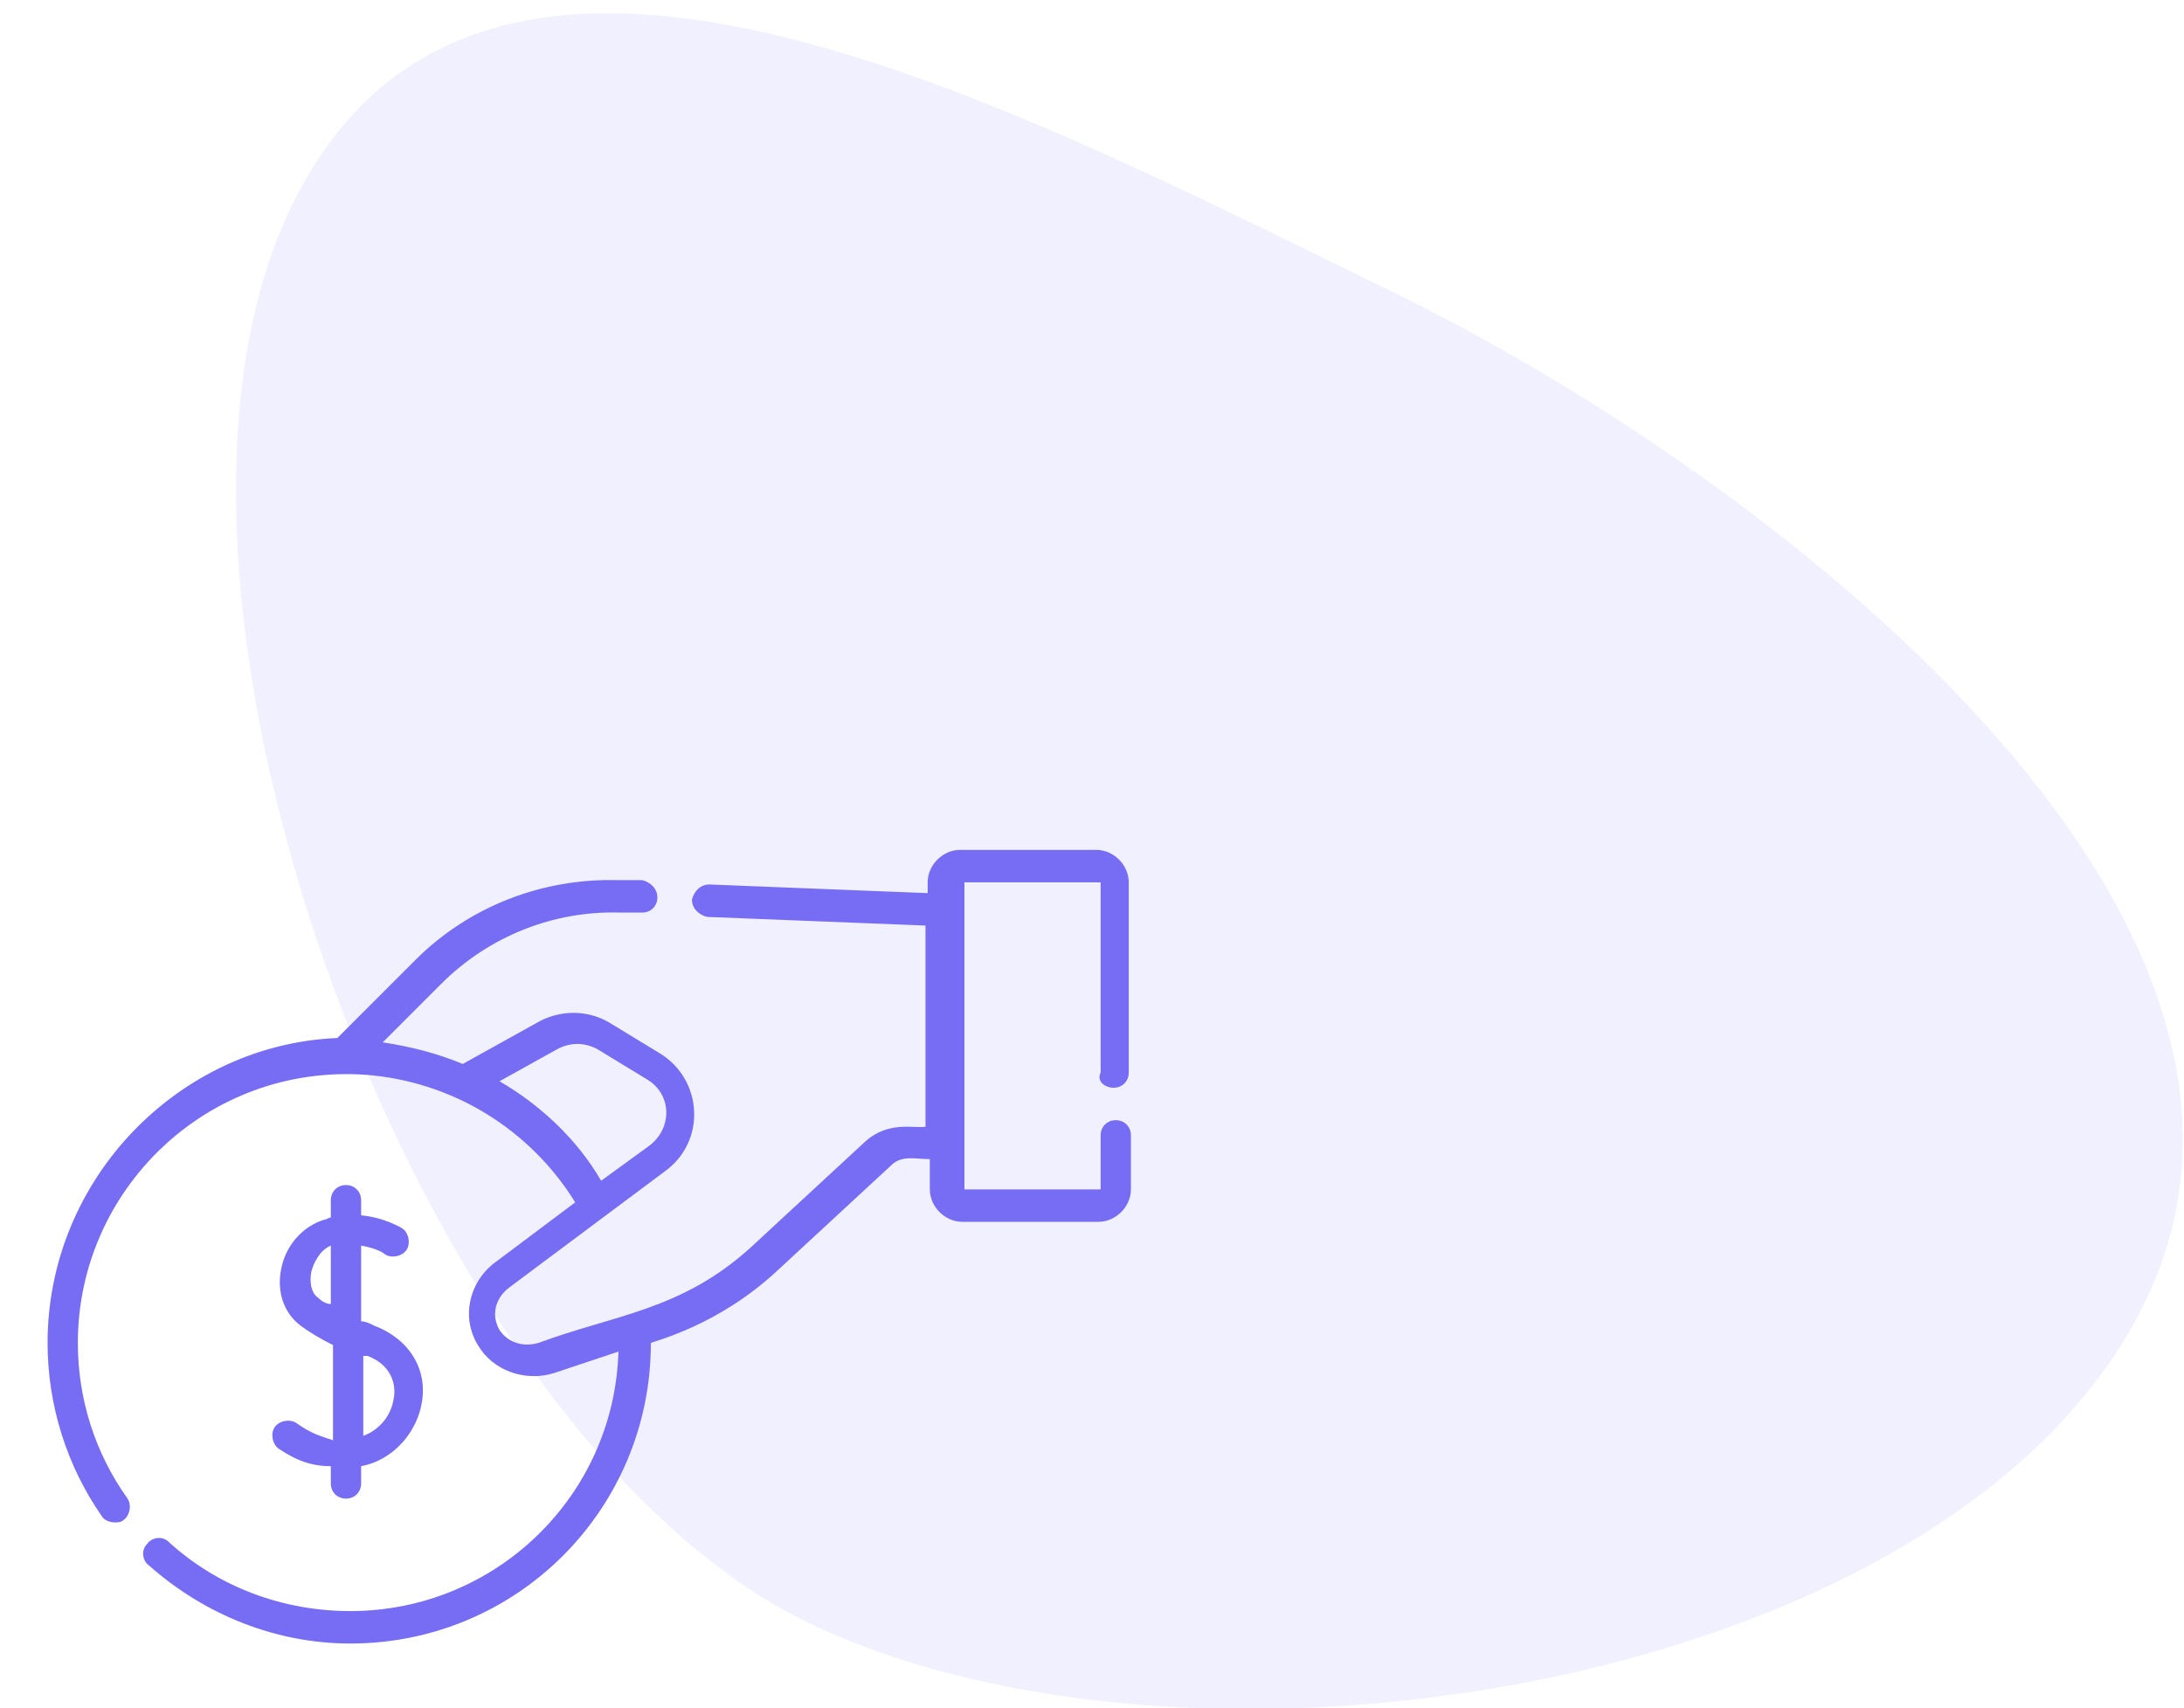<?xml version="1.0" encoding="utf-8"?>
<!-- Generator: Adobe Illustrator 24.1.2, SVG Export Plug-In . SVG Version: 6.00 Build 0)  -->
<svg version="1.1" id="Layer_1" xmlns:v="https://vecta.io/nano"
	 xmlns="http://www.w3.org/2000/svg" xmlns:xlink="http://www.w3.org/1999/xlink" x="0px" y="0px" viewBox="0 0 101 79"
	 style="enable-background:new 0 0 101 79;" xml:space="preserve">
<style type="text/css">
	.st0{display:none;}
	.st1{display:inline;opacity:0.2;fill:#766DF4;enable-background:new    ;}
	.st2{display:inline;fill:#766DF4;}
	.st3{display:inline;opacity:0.1;fill-rule:evenodd;clip-rule:evenodd;fill:#766DF4;enable-background:new    ;}
	.st4{display:inline;}
	.st5{fill:#766DF4;}
	.st6{opacity:0.1;fill-rule:evenodd;clip-rule:evenodd;fill:#766DF4;enable-background:new    ;}
</style>
<g class="st0">
	<path class="st1" d="M22.3,57.7c0.1-0.2,0.2-0.4,0.2-0.7c-0.2-0.9,0.1-1.8,0.8-2.4c0.2-0.2,0.5-0.4,0.7-0.5
		c-0.9-0.4-1.8-0.2-2.5,0.5c-0.6,0.6-0.9,1.5-0.8,2.4c0,0.2,0,0.5-0.2,0.7C20.4,57.9,20.2,58,20,58h1.8C22,58,22.2,57.9,22.3,57.7
		L22.3,57.7z M16.1,74.1V60c0-1.1,0.9-1.9,1.9-2h-2.1c-1.1,0-1.9,0.9-1.9,2v14.1c0,1.1,0.9,1.9,1.9,1.9H18
		C16.9,76,16.1,75.1,16.1,74.1L16.1,74.1z M37,75.9l0-5.2c0-0.3-0.1-0.5-0.3-0.7c-0.2-0.2-0.5-0.2-0.8-0.2c-0.2,0-0.4,0-0.6,0
		c-1.2,0-2.3-0.6-2.8-1.6s-0.4-2.2,0.3-3s1.9-1.3,3.1-1.1c0.3,0.1,0.6,0,0.8-0.2c0.2-0.2,0.3-0.4,0.3-0.7l0-5.2l-2.3,0l0,5.2
		c0,0.3-0.1,0.5-0.3,0.7c-0.2,0.2-0.5,0.2-0.8,0.2c-1.2-0.2-2.3,0.2-3.1,1.1s-0.8,2-0.3,3s1.6,1.6,2.8,1.6c0.2,0,0.4,0,0.6,0
		c0.3,0,0.6,0,0.8,0.2s0.3,0.4,0.3,0.7l0,5.2l17,0.1c0.1,0,0.2,0,0.2,0L37,75.9L37,75.9z M37,38c-1,0-1.8,0.9-1.9,1.9l0,2
		c0,0,0,0,0,0c0,0,0,0,0,0l0,0l0,0l0,0l0,0l0,0.1c0,0,0,0,0,0l0,0l0,0l0,0l0,0l0,0l0,0l0,0l0,0l0,0l0,0l0,0l0,0l0,0l0,0l0,0l0,0l0,0
		l-0.1,0l0,0l0,0l0,0c0,0,0,0,0,0l-0.7,0c-1.5,0-2.8,1.3-2.8,2.9s1.2,2.9,2.8,2.9l0.7,0c0,0,0,0,0,0h0c0,0,0,0,0,0l0,0l0,0l0,0l0,0
		l0,0l0,0l0,0l0,0l0,0l0,0l0,0l0,0l0,0l0,0l0,0l0,0l0,0l0,0l0,0l0,0l0,0l0,0l0,0l0,0l0,0l0,0l0,0.1l0,6.9h2l0-6.9l0-0.1l0,0l0,0l0,0
		l0,0l0,0l0,0l0,0l0,0l0,0l0,0l0,0c0,0,0,0,0,0l0,0v0l0,0l0,0l0,0l0,0l0,0l0,0l0,0l0,0l0,0l0,0l0,0l0,0l0,0l-0.1,0l-0.7,0
		c-1.5,0-2.8-1.3-2.8-2.9s1.2-2.9,2.8-2.9l0.7,0c0,0,0,0,0,0l0,0l0,0l0,0c0,0,0,0,0,0l0,0l0,0c0,0,0,0,0,0l0,0l0,0l0,0l0,0l0,0l0,0
		l0,0l0,0l0,0l0,0l0,0l0,0l0,0l0,0l0,0l0,0c0,0,0,0,0,0l0,0l0,0l0,0l0,0l0,0l0,0c0,0,0,0,0,0l0-2c0-1.1,0.8-1.9,1.9-1.9L37,38L37,38
		z"/>
	<path class="st2" d="M51.8,37H37.3c-1.9,0-3.3,1.5-3.4,3.4l0,1.5l-0.1,0c-2.4,0-4.4,2-4.4,4.4s1.9,4.4,4.4,4.4h0.1l0,6.5h-5.7
		c0-0.4,0-0.7-0.1-1.1c-0.3-2-1.9-3.4-3.9-3.6c-1.2-0.1-2.5,0.3-3.4,1.1c-0.9,0.8-1.4,2-1.4,3.3l0,0.3h-3c-1.9,0-3.4,1.5-3.4,3.4
		v14.8c0,1.9,1.5,3.4,3.4,3.4h17.4l17.9,0.1c0.9,0,1.7-0.3,2.3-1c0.6-0.6,1-1.5,1-2.4l0.1-16.9V40.4C55.1,38.5,53.6,37,51.8,37
		L51.8,37L51.8,37z M30.7,46.2c0-1.7,1.4-3.1,3-3.1l0.8,0c0,0,0,0,0,0l0,0l0,0l0,0l0,0l0.1,0l0,0l0,0l0,0l0,0l0,0l0,0l0,0l0,0l0,0
		l0,0l0,0l0,0l0,0l0,0l0,0l0,0l0,0c0,0,0,0,0,0s0,0,0,0l0,0l0,0l0,0l0,0l0,0c0,0,0,0,0,0l0-2.1c0-1.1,0.9-2,2-2h14.5
		c1.1,0,2,0.9,2,2v16.8H49c-0.3,0-0.5,0.1-0.7,0.3s-0.3,0.5-0.2,0.8c0.2,1-0.2,2.1-1,2.8c-0.6,0.6-1.5,0.9-2.3,0.8
		c-1.4-0.1-2.5-1.2-2.7-2.5c-0.1-0.4-0.1-0.7,0-1.1c0.1-0.3,0-0.6-0.2-0.8c-0.2-0.2-0.4-0.3-0.7-0.3l-6.1,0l0-7.2l0,0l0,0
		c0,0,0,0,0,0l0,0l0,0l0,0l0,0l0,0l0,0l0,0l0-0.1l0,0l0,0l0,0l0,0l0,0l0,0l0,0l0,0c0,0,0,0,0,0l0,0l0,0l0,0l0,0l0,0l0,0l0,0l0,0l0,0
		l-0.7,0C32.1,49.3,30.7,47.9,30.7,46.2L30.7,46.2L30.7,46.2z M14.4,75.4V60.6c0-1.1,0.9-2,2-2h3.4c0.3,0,0.5-0.1,0.7-0.3
		c0.2-0.2,0.3-0.5,0.2-0.8c-0.2-1,0.2-2.1,1-2.8c0.6-0.6,1.5-0.9,2.3-0.8c1.4,0.1,2.5,1.2,2.7,2.5c0.1,0.4,0.1,0.7,0,1.1
		c-0.1,0.3,0,0.6,0.2,0.8c0.2,0.2,0.4,0.3,0.7,0.3h6.1l0,5c-2.4-0.2-4.5,1.6-4.7,3.9c-0.1,1.2,0.3,2.5,1.1,3.4
		c0.8,0.9,2,1.4,3.2,1.5l0.3,0l0,5.1H16.4C15.3,77.4,14.4,76.5,14.4,75.4L14.4,75.4z M53.7,75.5c0,0.5-0.2,1.1-0.6,1.5
		c-0.4,0.4-0.9,0.6-1.4,0.6h0L35,77.4l0-5.5c0-0.3-0.1-0.5-0.3-0.7c-0.2-0.2-0.5-0.3-0.8-0.2c-0.2,0-0.4,0-0.5,0
		c-1.2,0-2.2-0.7-2.7-1.7c-0.5-1-0.4-2.3,0.3-3.2c0.7-0.9,1.9-1.4,3-1.2c0.3,0.1,0.6,0,0.8-0.2c0.2-0.2,0.3-0.4,0.3-0.7l0-5.5l5.6,0
		c0,0.4,0,0.7,0.1,1.1c0.3,2,1.9,3.4,3.9,3.6l0.4,0c1.1,0,2.1-0.4,2.9-1.1c0.9-0.8,1.4-2,1.4-3.3l0-0.3h4.3L53.7,75.5L53.7,75.5z
		 M50.4,54.3c0.4,0,0.7-0.3,0.7-0.7v-1.4c0-0.4-0.3-0.7-0.7-0.7c-0.4,0-0.7,0.3-0.7,0.7v1.4C49.8,54,50.1,54.3,50.4,54.3z
		 M50.4,49.6c0.4,0,0.7-0.3,0.7-0.7v-7.3c0-0.4-0.3-0.7-0.7-0.7c-0.4,0-0.7,0.3-0.7,0.7v7.3C49.8,49.3,50.1,49.6,50.4,49.6
		L50.4,49.6z M50.7,75.4c0.4,0,0.7-0.3,0.7-0.7v-1.4c0-0.4-0.3-0.7-0.7-0.7c-0.4,0-0.7,0.3-0.7,0.7v1.4C50,75.1,50.3,75.4,50.7,75.4
		L50.7,75.4z M50.7,70.7c0.4,0,0.7-0.3,0.7-0.7v-7.3c0-0.4-0.3-0.7-0.7-0.7c-0.4,0-0.7,0.3-0.7,0.7V70C50,70.4,50.3,70.7,50.7,70.7z
		 M26.4,33L23.2,31c1.4-2,1-4.7-0.9-6.1c-1-0.8-2.3-1.1-3.5-0.8c-1.2,0.2-2.3,1-3,2.1l-0.2,0.3L13,24.9c-0.8-0.5-1.7-0.6-2.6-0.4
		c-0.9,0.2-1.6,0.8-2.1,1.5L0.5,38.8c-1,1.6-0.5,3.7,1.1,4.7l2.2,1.4c0.2,0.1,0.5,0.2,0.7,0.1c0.2-0.1,0.4-0.2,0.6-0.5
		c0.5-0.9,1.4-1.5,2.5-1.5c1.1,0,2,0.6,2.5,1.5c0.5,0.9,0.4,2.1-0.3,2.9c-0.2,0.2-0.2,0.5-0.2,0.7c0,0.3,0.2,0.5,0.4,0.6l4.8,2.9
		c0.5,0.3,1.2,0.5,1.8,0.5c1.2,0,2.3-0.6,2.9-1.6l1.6-2.6c0.1-0.2,0.2-0.5,0.1-0.8c-0.1-0.3-0.3-0.5-0.5-0.6
		c-1.6-0.7-2.2-2.6-1.5-4.1s2.6-2.2,4.2-1.5c0.2,0.1,0.4,0.2,0.6,0.4c0.2,0.2,0.5,0.2,0.8,0.2c0.3,0,0.5-0.2,0.6-0.4l2-3.2
		C28.5,36.1,28,34,26.4,33L26.4,33L26.4,33z M26.3,37l-1.8,2.8c-0.2-0.1-0.3-0.2-0.5-0.3c-1.9-0.9-4.2-0.3-5.5,1.3
		c-0.8,1-1.1,2.3-0.9,3.5c0.2,1.3,1,2.3,2.1,3l0,0l-1.4,2.3c-0.6,1-1.9,1.3-2.8,0.7l-4.4-2.7c1.1-1.9,0.5-4.4-1.4-5.6
		c-1.9-1.2-4.4-0.6-5.6,1.3l-1.8-1.1c-1-0.6-1.3-1.9-0.7-2.8c0,0,0,0,0,0l7.8-12.7c0.3-0.5,0.7-0.8,1.3-0.9c0.5-0.1,1.1,0,1.6,0.2
		l3,1.8c0.2,0.1,0.5,0.2,0.8,0.1s0.5-0.3,0.6-0.6c0.4-1,1.3-1.7,2.3-1.9c0.9-0.2,1.8,0,2.5,0.6c0.7,0.5,1.1,1.3,1.2,2.2
		c0.1,0.9-0.2,1.7-0.8,2.4c-0.2,0.2-0.3,0.5-0.2,0.8c0,0.3,0.2,0.5,0.4,0.7l3.5,2.2C26.6,34.7,26.9,36,26.3,37
		C26.3,37,26.3,37,26.3,37L26.3,37L26.3,37z"/>
</g>
<g id="_x31_" class="st0">
	<path class="st3" d="M37.3,74.9c17.9,8.7,53.2,3.1,61.9-14.8s-17.1-38.1-35-46.8s-42-21.7-50.7-3.9S19.4,66.2,37.3,74.9L37.3,74.9z
		"/>
	<g class="st4">
		<g>
			<path class="st5" d="M48.9,54.5c-1.9-0.4-4.4-0.6-7.3-0.6c-1.2,0-2.3,0-3.4,0.1V31c0-1.5-1.2-2.7-2.7-2.7H5.1
				c-1.6,0-2.7,1.3-2.7,3.1V72c0,1.1,1.2,2.3,2.7,2.3h25.7v1.1c0,1.7,2.7,2.2,3.5,2.4c1.9,0.4,4.4,0.6,7.3,0.6
				c2.9,0,5.4-0.2,7.3-0.6c0.9-0.2,3.5-0.7,3.5-2.4V56.9C52.4,55.3,49.8,54.7,48.9,54.5z M51,66.1c0,0-0.3,0.6-2.6,1
				c-1.7,0.3-4.1,0.5-6.7,0.5c-2.7,0-5-0.2-6.7-0.5c-2.3-0.5-2.6-1-2.6-1v-2.9c0.8,0.4,1.6,0.5,2.1,0.6c1.9,0.4,4.4,0.6,7.3,0.6
				c2.9,0,5.4-0.2,7.3-0.6c0.4-0.1,1.3-0.3,2.1-0.6V66.1z M21.3,66.3c-0.4,0-0.7,0.3-0.7,0.7v1.9H9.4c-0.4,0-0.6-0.3-0.6-0.4v-7.3
				h11.8v2.4c0,0.4,0.3,0.7,0.7,0.7S22,64,22,63.6v-2.4h8.8v7.7H22V67C22,66.6,21.7,66.3,21.3,66.3z M33.8,54.7
				c-1.1,0.3-2.9,0.9-2.9,2.3v2.8H22V52h11.1c0.4,0,0.6,0.3,0.6,0.6V54.7z M20.6,59.7H8.8v-6.9C8.8,52.3,9,52,9.4,52h11.1V59.7z
				 M51,61.5c0,0-0.3,0.6-2.6,1c-1.7,0.3-4.1,0.5-6.7,0.5c-2.7,0-5-0.2-6.7-0.5c-2.3-0.5-2.6-1-2.6-1v-2.9c0.8,0.4,1.6,0.5,2.1,0.6
				c1.9,0.4,4.4,0.6,7.3,0.6c2.9,0,5.4-0.2,7.3-0.6c0.4-0.1,1.3-0.3,2.1-0.6V61.5z M48.4,55.9c2.2,0.4,2.6,0.9,2.6,1
				c0,0.1-0.4,0.6-2.6,1c-1.7,0.3-4.1,0.5-6.7,0.5c-2.7,0-5-0.2-6.7-0.5c-2.2-0.4-2.6-0.9-2.6-1c0-0.1,0.4-0.6,2.6-1
				c1.7-0.3,4.1-0.5,6.7-0.5C44.3,55.4,46.6,55.6,48.4,55.9z M5.1,72.8c-0.7,0-1.2-0.6-1.2-0.8V48.1H28c0.4,0,0.7-0.3,0.7-0.7
				c0-0.4-0.3-0.7-0.7-0.7H3.9V31.4c0-1,0.5-1.6,1.2-1.6h30.5c0.7,0,1.2,0.5,1.2,1.2v15.6h-5.4c-0.4,0-0.7,0.3-0.7,0.7
				c0,0.4,0.3,0.7,0.7,0.7h5.4v6.1c-0.6,0.1-1.1,0.1-1.6,0.2v-1.7c0-1.2-0.9-2.1-2.1-2.1H9.4c-1.2,0-2.1,1-2.1,2.3v15.6
				c0,1,1,1.9,2.1,1.9h21.4v2.4H5.1z M48.4,76.4c-1.7,0.3-4.1,0.5-6.7,0.5c-2.7,0-5-0.2-6.7-0.5c-2.3-0.4-2.6-1-2.6-1v-2.9
				c0.8,0.4,1.6,0.5,2.1,0.6c1.9,0.4,4.4,0.6,7.3,0.6c1.4,0,2.7,0,3.9-0.1c0.4,0,0.7-0.4,0.7-0.8c0-0.4-0.4-0.7-0.8-0.7
				c-1.2,0.1-2.5,0.1-3.8,0.1c-2.7,0-5-0.2-6.7-0.5c-2.3-0.4-2.6-1-2.6-1v-2.9c0.8,0.4,1.6,0.5,2.1,0.6c1.9,0.4,4.4,0.6,7.3,0.6
				c2.9,0,5.4-0.2,7.3-0.6c0.4-0.1,1.3-0.3,2.1-0.6v2.8c0,0-0.3,0.5-2.2,0.9c-0.4,0.1-0.6,0.5-0.6,0.9c0.1,0.4,0.5,0.6,0.9,0.6
				c0.4-0.1,1.2-0.3,1.9-0.6v2.8C51,75.4,50.7,75.9,48.4,76.4z"/>
			<path class="st5" d="M35.3,42.1v-7.7c0-1.2-0.9-2.1-2.1-2.1H17.1c-0.4,0-0.7,0.3-0.7,0.7s0.3,0.7,0.7,0.7h16.2
				c0.4,0,0.6,0.3,0.6,0.6v7.7c0,0.3-0.3,0.6-0.6,0.6H9.4c-0.3,0-0.6-0.3-0.6-0.6v-7.7c0-0.3,0.3-0.6,0.6-0.6h4.2
				c0.4,0,0.7-0.3,0.7-0.7s-0.3-0.7-0.7-0.7H9.4c-1.2,0-2.1,0.9-2.1,2.1v7.7c0,1.2,0.9,2.1,2.1,2.1h23.8
				C34.4,44.2,35.3,43.2,35.3,42.1z"/>
			<path class="st5" d="M17.8,64.3h-5.3c-0.4,0-0.7,0.3-0.7,0.7s0.3,0.7,0.7,0.7h5.3c0.4,0,0.7-0.3,0.7-0.7S18.2,64.3,17.8,64.3z"/>
			<path class="st5" d="M13,56.6h1.4V58c0,0.4,0.3,0.7,0.7,0.7c0.4,0,0.7-0.3,0.7-0.7v-1.4h1.4c0.4,0,0.7-0.3,0.7-0.7
				s-0.3-0.7-0.7-0.7h-1.4v-1.4c0-0.4-0.3-0.7-0.7-0.7c-0.4,0-0.7,0.3-0.7,0.7v1.4H13c-0.4,0-0.7,0.3-0.7,0.7S12.6,56.6,13,56.6z"/>
			<path class="st5" d="M29.5,53.8c-0.3-0.3-0.7-0.3-1,0l-1,1l-1-1c-0.3-0.3-0.7-0.3-1,0c-0.3,0.3-0.3,0.7,0,1l1,1l-1,1
				c-0.3,0.3-0.3,0.7,0,1c0.3,0.3,0.7,0.3,1,0l1-1l1,1c0.3,0.3,0.7,0.3,1,0c0.3-0.3,0.3-0.7,0-1l-1-1l1-1
				C29.8,54.5,29.8,54.1,29.5,53.8z"/>
			<path class="st5" d="M25.8,67.4c0.2,0,0.4-0.1,0.5-0.2l3.3-3.3c0.3-0.3,0.3-0.7,0-1c-0.3-0.3-0.7-0.3-1,0l-3.3,3.3
				c-0.3,0.3-0.3,0.7,0,1C25.4,67.4,25.6,67.4,25.8,67.4L25.8,67.4z"/>
			<g>
				<circle class="st5" cx="26" cy="63.2" r="0.7"/>
				<circle class="st5" cx="28.9" cy="66.9" r="0.7"/>
			</g>
			<path class="st5" d="M30.8,41.3c0.9,0,1.7-0.8,1.7-1.7v-2.8c0-0.9-0.8-1.7-1.7-1.7h-1.4c-0.9,0-1.7,0.8-1.7,1.7v2.8
				c0,0.9,0.8,1.7,1.7,1.7H30.8z M29.2,39.6v-2.8c0-0.1,0.1-0.2,0.2-0.2h1.4c0.1,0,0.2,0.1,0.2,0.2v2.8c0,0.1-0.1,0.2-0.2,0.2h-1.4
				C29.3,39.9,29.2,39.8,29.2,39.6z"/>
		</g>
	</g>
</g>
<path class="st6" d="M37.3,75c17.9,8.7,53.2,3.1,61.9-14.8s-17.1-38.1-35-46.8s-42-21.7-50.7-3.9S19.4,66.3,37.3,75L37.3,75z"/>
<g id="XMLID_675_" class="st0">
	<g id="XMLID_1072_" class="st4">
		<path id="XMLID_1133_" class="st5" d="M26.9,45c0.4-0.4,0.4-1,0-1.4c-0.4-0.4-1-0.4-1.4,0c-0.1,0.1-0.3,0.1-0.3,0.1
			s-0.2,0-0.3-0.1c-0.4-0.4-1-0.4-1.4,0c-0.4,0.4-0.4,1,0,1.4c0.5,0.5,1.1,0.7,1.7,0.7S26.5,45.4,26.9,45z"/>
		<path id="XMLID_1134_" class="st5" d="M24.5,72.7h-9c-0.3,0-0.5,0.1-0.7,0.3l-3.9,3.9c-0.4,0.4-0.4,1,0,1.4
			c0.2,0.2,0.4,0.3,0.7,0.3s0.5-0.1,0.7-0.3l3.6-3.6h8.6c0.5,0,1-0.4,1-1C25.5,73.2,25,72.7,24.5,72.7z"/>
		<path id="XMLID_1142_" class="st5" d="M50.2,58.9c-0.1-1.1-0.6-2-1.5-2.7c-1.5-1.1-3.7-0.9-5,0.5l-3.8,4.2v-0.7
			c0-4.4-3.1-8.2-7.4-9l-2-0.4c-0.7-0.1-1.3-0.5-1.7-1c2.5-1,4.5-3,5.5-5.6c0.2,0.2,0.3,0.4,0.5,0.6c1.2,1.2,2.8,1.9,4.5,1.9
			c0.2,0,0.4,0,0.7,0c0.3,0,0.5-0.2,0.7-0.4c0.2-0.2,0.2-0.5,0.1-0.8l-0.2-0.7l0.7,0.2c0.3,0.1,0.6,0,0.8-0.1
			c0.2-0.2,0.4-0.4,0.4-0.7c0.2-1.9-0.5-3.8-1.8-5.2c-1.5-1.5-3.8-2.2-5.9-1.7c-0.5-4.8-4.6-8.5-9.6-8.5s-9,3.7-9.6,8.5
			c-2.1-0.5-4.3,0.2-5.9,1.7c-1.4,1.4-2,3.2-1.8,5.2c0,0.3,0.2,0.5,0.4,0.7c0.2,0.2,0.5,0.2,0.8,0.1l0.7-0.2l-0.2,0.7
			c-0.1,0.3,0,0.6,0.1,0.8c0.2,0.2,0.4,0.4,0.7,0.4c0.2,0,0.4,0,0.7,0c1.7,0,3.3-0.7,4.5-1.9c0.2-0.2,0.4-0.4,0.5-0.6
			c0.9,2.6,3,4.6,5.5,5.6c-0.4,0.5-1,0.9-1.7,1l-2,0.4c-4.3,0.8-7.4,4.6-7.4,9c-1.3,0.6-2.5,1.4-3.5,2.5l-6.6,6.6
			c-0.4,0.4-0.4,1,0,1.4c0.2,0.2,0.4,0.3,0.7,0.3s0.5-0.1,0.7-0.3L8.4,64c2-2,4.7-3.2,7.6-3.2c1.9,0,3.8,0.8,5.1,2.1
			c0.2,0.2,0.4,0.3,0.7,0.3h6.4c0.9,0,1.7,0.8,1.7,1.7c0,0.9-0.8,1.7-1.7,1.7h-7.4c-0.5,0-1,0.4-1,1c0,0.5,0.4,1,1,1h7.6
			c4.4,0,8.7-1.9,11.7-5.1l5-5.4c0.6-0.7,1.6-0.8,2.4-0.2c0.4,0.3,0.7,0.8,0.7,1.3c0,0.5-0.1,1-0.5,1.4l-6.3,6.8
			c-2.3,2.4-5.2,4.1-8.4,4.9c-0.5,0.1-0.8,0.7-0.7,1.2c0.1,0.4,0.5,0.7,0.9,0.7c0.1,0,0.2,0,0.2,0c3.6-0.9,6.8-2.8,9.4-5.5l6.3-6.8
			C49.9,61.1,50.3,60,50.2,58.9L50.2,58.9z M35,39.1c1.5-0.4,3.1,0,4.3,1.1c0.7,0.7,1.1,1.5,1.2,2.4l-1-0.3c-0.3-0.1-0.7,0-0.9,0.3
			c-0.2,0.2-0.3,0.6-0.3,0.9l0.3,1c-0.9-0.1-1.7-0.6-2.4-1.2C35,42.2,34.6,40.6,35,39.1L35,39.1z M32.8,37.5
			c-2.4-0.2-4.6-1.2-6.3-2.9c0.7-1,1.3-2.2,1.7-3.5C30.7,32.2,32.6,34.7,32.8,37.5L32.8,37.5z M25.2,30.5c0.4,0,0.8,0,1.1,0.1
			c-1.1,3.9-4.7,6.7-8.8,7C17.9,33.6,21.2,30.5,25.2,30.5z M14.3,43.3c-0.7,0.7-1.5,1.1-2.4,1.2l0.3-1c0.1-0.3,0-0.7-0.3-0.9
			c-0.2-0.2-0.4-0.3-0.7-0.3c-0.1,0-0.2,0-0.3,0l-1,0.3c0.1-0.9,0.6-1.7,1.2-2.4c1.1-1.1,2.8-1.5,4.3-1.1
			C15.8,40.6,15.4,42.2,14.3,43.3L14.3,43.3z M17.5,40.8v-1.2c3-0.1,5.7-1.4,7.7-3.4c2.1,2,4.8,3.1,7.6,3.4v1.3
			c0,4.2-3.4,7.7-7.7,7.7S17.5,45,17.5,40.8z M25.2,50.4c0.5,0,1.1,0,1.6-0.1c0.3,0.6,0.7,1,1.2,1.4c-0.7,0.8-1.7,1.3-2.8,1.3
			c-1.1,0-2.1-0.5-2.8-1.3c0.5-0.4,0.9-0.9,1.2-1.4C24.1,50.3,24.6,50.4,25.2,50.4L25.2,50.4z M28.3,61.3h-6
			c-1.7-1.6-3.9-2.4-6.2-2.4c-1.2,0-2.4,0.2-3.5,0.5c0.4-3.1,2.7-5.7,5.8-6.3l2-0.4c0.1,0,0.2,0,0.3-0.1c1,1.5,2.7,2.3,4.5,2.3
			c1.8,0,3.5-0.9,4.5-2.3c0.1,0,0.2,0.1,0.3,0.1l2,0.4c3.4,0.7,5.8,3.7,5.8,7.1V63c-1.8,1.6-3.9,2.8-6.2,3.3
			c0.2-0.4,0.3-0.9,0.3-1.3C31.9,62.9,30.3,61.3,28.3,61.3L28.3,61.3z"/>
		<path id="XMLID_1527_" class="st5" d="M28.9,72.7c-0.3,0-0.5,0.1-0.7,0.3s-0.3,0.4-0.3,0.7s0.1,0.5,0.3,0.7
			c0.2,0.2,0.4,0.3,0.7,0.3c0.3,0,0.5-0.1,0.7-0.3c0.2-0.2,0.3-0.4,0.3-0.7s-0.1-0.5-0.3-0.7C29.4,72.8,29.2,72.7,28.9,72.7z"/>
	</g>
</g>
<g>
	<path class="st5" d="M13.7,65.8c-0.3-0.2-0.8-0.1-1,0.2c-0.2,0.3-0.1,0.8,0.2,1c0.9,0.6,1.6,0.8,2.4,0.8v0.8c0,0.4,0.3,0.7,0.7,0.7
		c0.4,0,0.7-0.3,0.7-0.7v-0.8c1.6-0.3,2.6-1.7,2.8-2.9c0.3-1.6-0.6-3-2.2-3.6c-0.2-0.1-0.4-0.2-0.6-0.2v-3.5c0.6,0.1,1,0.3,1.1,0.4
		c0.3,0.2,0.8,0.1,1-0.2c0.2-0.3,0.1-0.8-0.2-1c0,0-0.8-0.5-1.9-0.6v-0.7c0-0.4-0.3-0.7-0.7-0.7s-0.7,0.3-0.7,0.7v0.8
		c-0.1,0-0.2,0.1-0.3,0.1c-1,0.3-1.8,1.2-2,2.3c-0.2,1,0.1,2,0.9,2.6c0.4,0.3,0.9,0.6,1.5,0.9v4.4C14.8,66.4,14.4,66.3,13.7,65.8
		L13.7,65.8z M14.7,60c-0.3-0.2-0.4-0.7-0.3-1.2c0.1-0.4,0.4-1,0.9-1.2v2.7C15.1,60.3,14.9,60.2,14.7,60z M17,62.7
		c1.3,0.5,1.3,1.6,1.2,2c-0.1,0.7-0.6,1.4-1.4,1.7v-3.7C16.8,62.7,16.9,62.7,17,62.7L17,62.7z"/>
	<path class="st5" d="M51.5,50.3c0.4,0,0.7-0.3,0.7-0.7v-8.8c0-0.8-0.7-1.5-1.5-1.5h-6.3c-0.8,0-1.5,0.7-1.5,1.5v0.5l-10.1-0.4
		c-0.4,0-0.7,0.3-0.8,0.7c0,0.4,0.3,0.7,0.7,0.8l10.1,0.4v9.3c-0.5,0.1-1.7-0.3-2.8,0.7l-5.3,4.9c-3.2,2.9-6.3,3.1-9.8,4.4
		c0,0,0,0,0,0c-0.7,0.2-1.4,0-1.8-0.6c-0.4-0.7-0.2-1.5,0.5-2c0,0,0,0,0,0l7.1-5.3c2-1.4,1.8-4.3-0.2-5.5l-2.3-1.4
		c-1-0.6-2.2-0.6-3.2-0.1l-3.6,2c-1.2-0.5-2.4-0.8-3.7-1l2.7-2.7c2.2-2.2,5.2-3.4,8.3-3.3l1,0c0,0,0,0,0,0c0.4,0,0.7-0.3,0.7-0.7
		c0-0.4-0.3-0.7-0.7-0.8l-1.1,0c-3.5-0.1-6.9,1.2-9.4,3.7l-3.6,3.6C8.3,48.3,2.2,54.5,2.2,62.1c0,2.9,0.9,5.7,2.5,8
		c0.1,0.2,0.4,0.3,0.6,0.3c0.1,0,0.3,0,0.4-0.1c0.3-0.2,0.4-0.7,0.2-1c-1.5-2.1-2.3-4.6-2.3-7.2c0-7.1,6-12.9,13.3-12.4
		c4,0.3,7.6,2.5,9.7,5.9L23,58.3c-1.3,0.9-1.7,2.6-0.9,3.9c0.7,1.2,2.2,1.7,3.5,1.3l3-1c-0.2,6.7-5.7,12-12.4,12
		c-3.1,0-6.1-1.1-8.4-3.2c-0.3-0.3-0.8-0.2-1,0.1c-0.3,0.3-0.2,0.8,0.1,1c2.6,2.3,5.9,3.6,9.3,3.6c7.7,0,13.9-6.2,13.9-13.9
		c0.2-0.1,3.1-0.8,5.8-3.3l5.3-4.9c0.5-0.5,1.1-0.3,1.8-0.3V55c0,0.8,0.7,1.5,1.5,1.5h6.3c0.8,0,1.5-0.7,1.5-1.5v-2.5
		c0-0.4-0.3-0.7-0.7-0.7s-0.7,0.3-0.7,0.7l0,2.5l-6.3,0l0-14.2l6.3,0v8.8C50.7,50,51.1,50.3,51.5,50.3z M23.1,50l2.7-1.5
		c0.6-0.3,1.2-0.3,1.8,0l2.3,1.4c1.2,0.7,1.2,2.3,0.1,3.1c0,0,0,0,0,0l-2.2,1.6C26.7,52.7,25,51.1,23.1,50L23.1,50z"/>
</g>
</svg>
